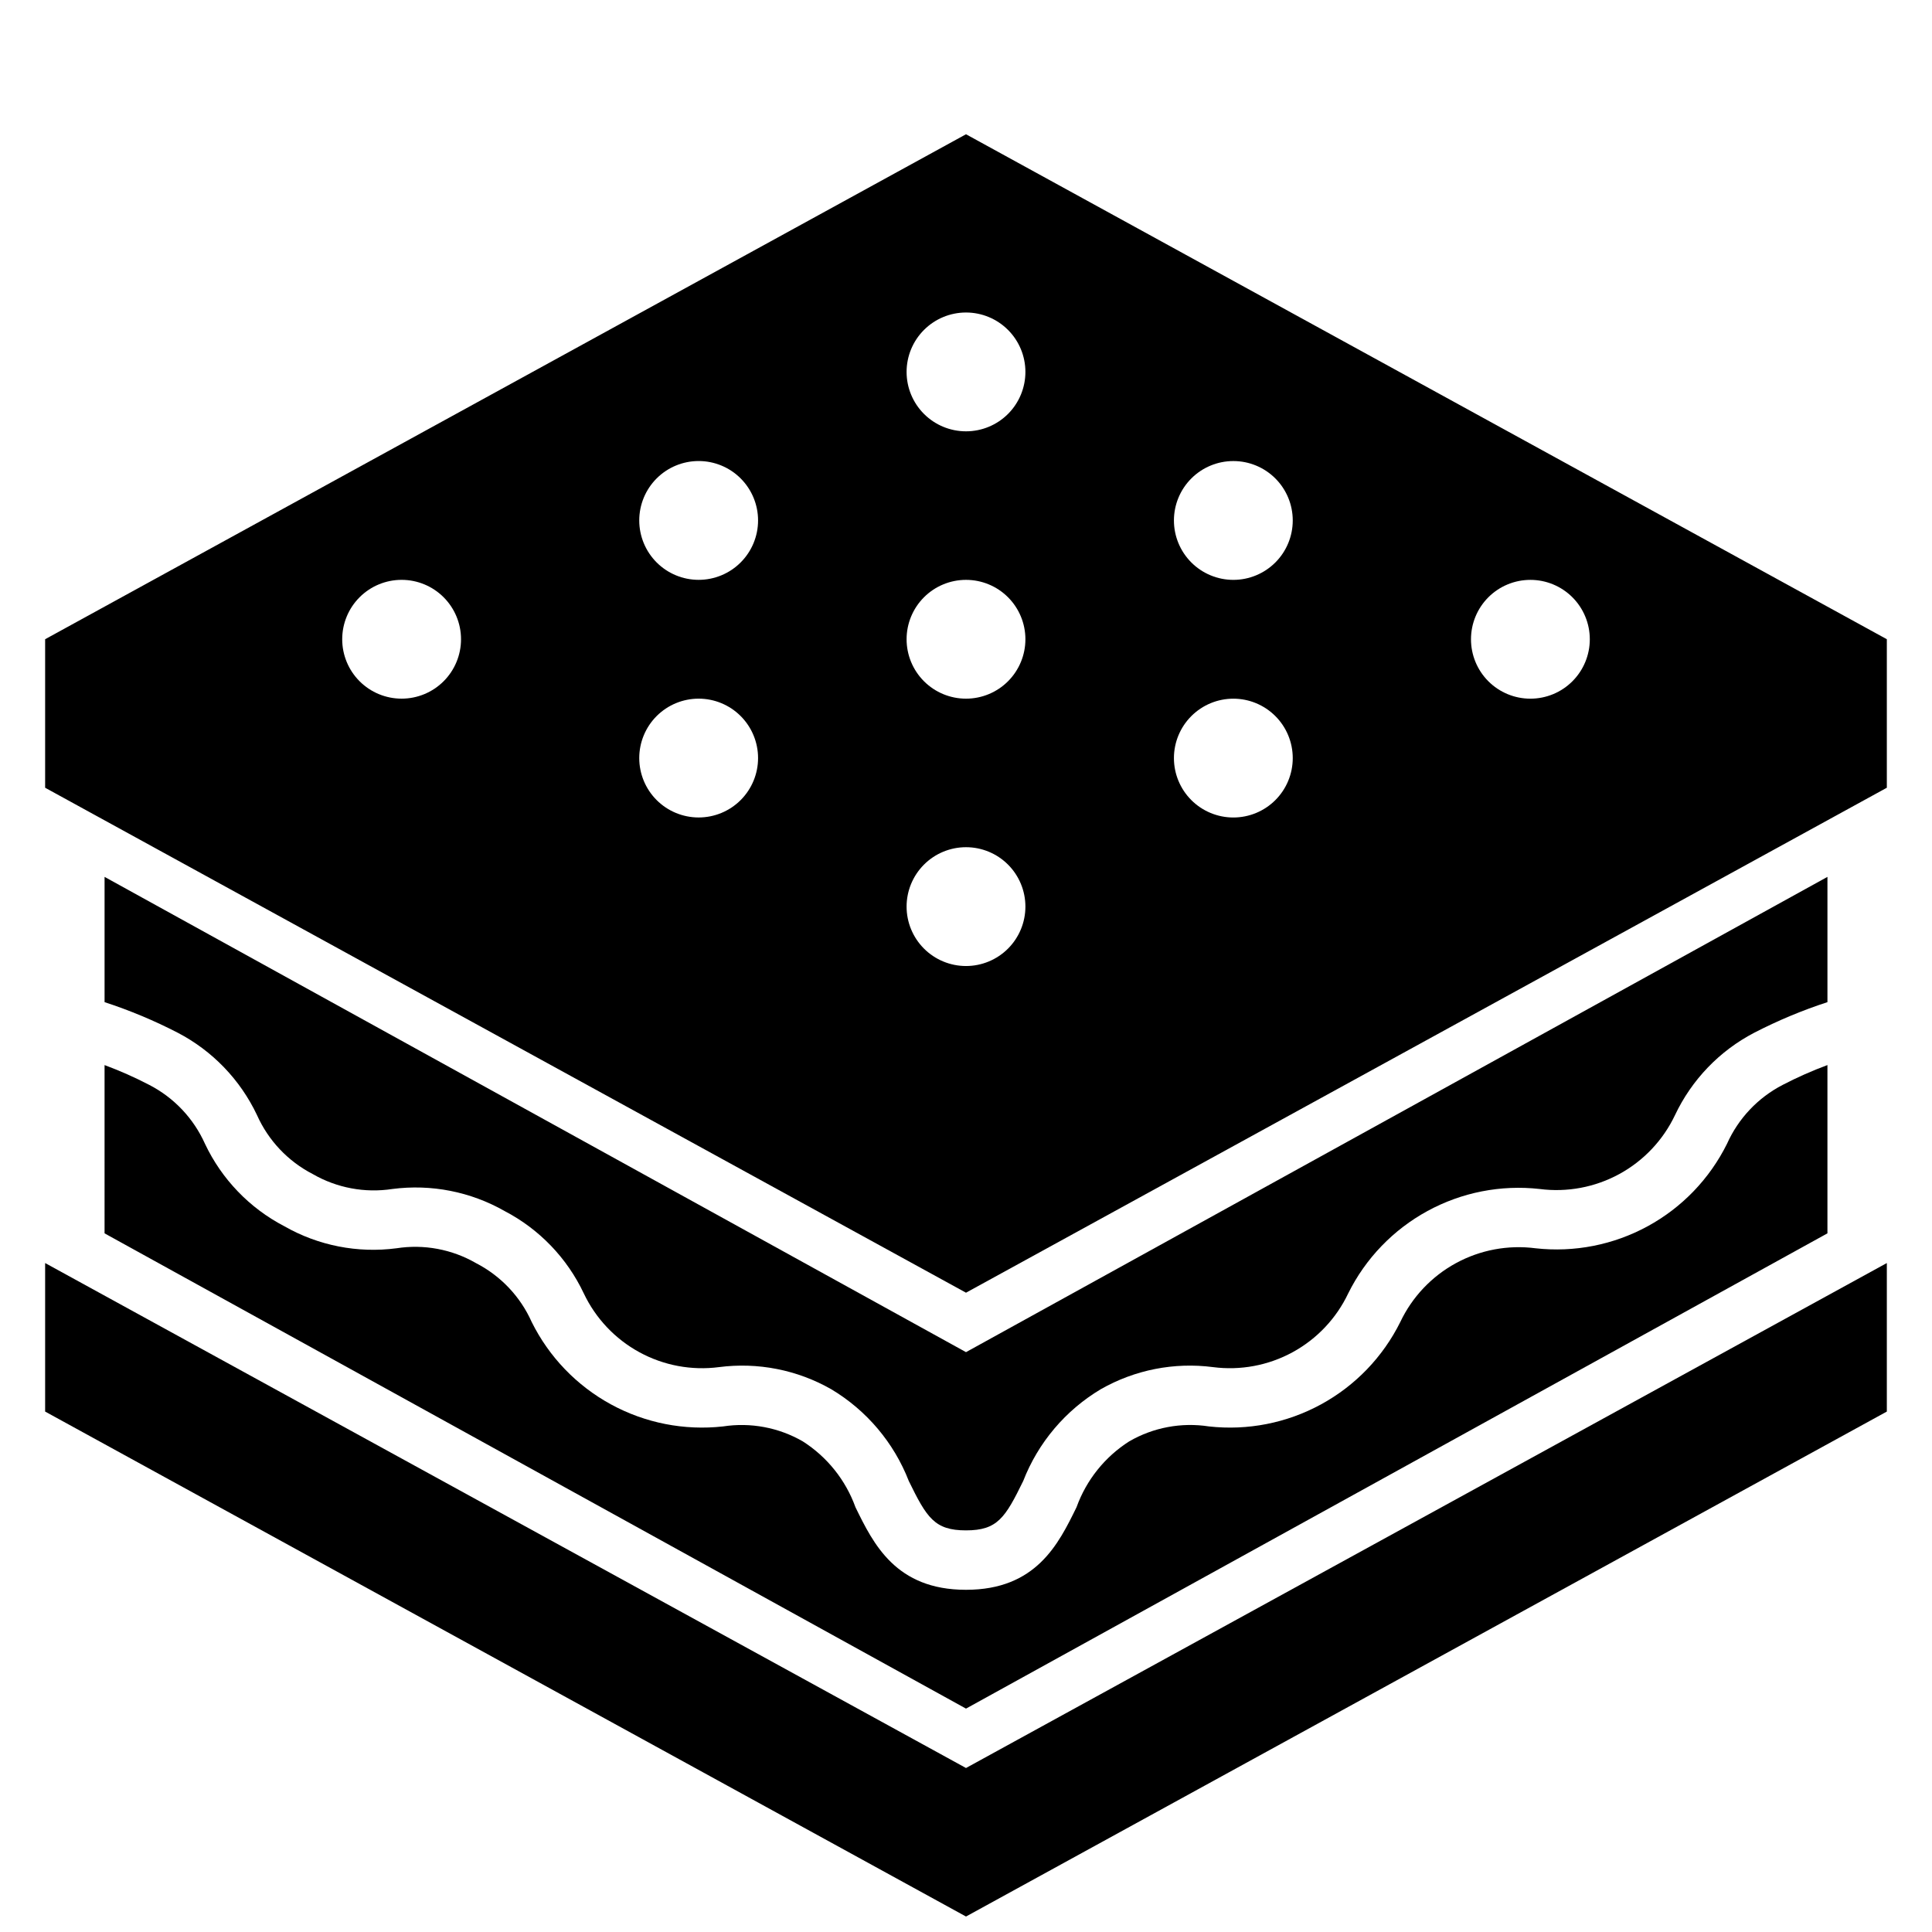 <?xml version="1.0" encoding="UTF-8"?>
<!-- Uploaded to: ICON Repo, www.svgrepo.com, Generator: ICON Repo Mixer Tools -->
<svg width="800px" height="800px" version="1.1" viewBox="144 144 512 512" xmlns="http://www.w3.org/2000/svg">
 <defs>
  <clipPath id="a">
   <path d="m155 478h490v173.9h-490z"/>
  </clipPath>
 </defs>
 <g clip-path="url(#a)">
  <path d="m155.96 478.72v39.359l244.04 133.82 244.03-133.82v-39.359l-244.03 133.82z"/>
 </g>
 <path d="m400 179.58-244.04 133.82v39.359l244.04 133.82 244.03-133.82v-39.359zm-149.57 149.57c-4.176 0-8.18-1.656-11.133-4.609-2.953-2.953-4.609-6.957-4.609-11.133s1.656-8.18 4.609-11.133c2.953-2.953 6.957-4.609 11.133-4.609 4.176 0 8.18 1.656 11.133 4.609 2.953 2.953 4.613 6.957 4.613 11.133s-1.66 8.18-4.613 11.133c-2.953 2.953-6.957 4.609-11.133 4.609zm78.719 31.488c-4.172 0-8.18-1.656-11.133-4.609-2.949-2.953-4.609-6.957-4.609-11.133s1.66-8.18 4.609-11.133c2.953-2.953 6.961-4.613 11.133-4.613 4.176 0 8.184 1.66 11.133 4.613 2.953 2.953 4.613 6.957 4.613 11.133s-1.66 8.18-4.613 11.133c-2.949 2.953-6.957 4.609-11.133 4.609zm0-62.977v0.004c-4.172 0-8.18-1.66-11.133-4.613-2.949-2.953-4.609-6.957-4.609-11.133s1.66-8.18 4.609-11.133c2.953-2.953 6.961-4.609 11.133-4.609 4.176 0 8.184 1.656 11.133 4.609 2.953 2.953 4.613 6.957 4.613 11.133s-1.66 8.18-4.613 11.133c-2.949 2.953-6.957 4.613-11.133 4.613zm70.848 102.34 0.004 0.004c-4.176 0-8.18-1.66-11.133-4.613-2.953-2.953-4.613-6.957-4.613-11.133 0-4.176 1.66-8.18 4.613-11.133 2.953-2.953 6.957-4.609 11.133-4.609s8.18 1.656 11.133 4.609c2.949 2.953 4.609 6.957 4.609 11.133 0 4.176-1.66 8.18-4.609 11.133-2.953 2.953-6.957 4.613-11.133 4.613zm0-70.848h0.004c-4.176 0-8.18-1.656-11.133-4.609-2.953-2.953-4.613-6.957-4.613-11.133s1.66-8.18 4.613-11.133c2.953-2.953 6.957-4.609 11.133-4.609s8.18 1.656 11.133 4.609c2.949 2.953 4.609 6.957 4.609 11.133s-1.66 8.18-4.609 11.133c-2.953 2.953-6.957 4.609-11.133 4.609zm0-70.848h0.004c-4.176 0-8.18-1.656-11.133-4.609-2.953-2.953-4.613-6.957-4.613-11.133 0-4.176 1.66-8.18 4.613-11.133 2.953-2.953 6.957-4.613 11.133-4.613s8.18 1.66 11.133 4.613c2.949 2.953 4.609 6.957 4.609 11.133 0 4.176-1.66 8.18-4.609 11.133-2.953 2.953-6.957 4.609-11.133 4.609zm70.848 102.34h0.004c-4.176 0-8.18-1.656-11.133-4.609s-4.613-6.957-4.613-11.133 1.66-8.18 4.613-11.133 6.957-4.613 11.133-4.613c4.176 0 8.18 1.66 11.133 4.613s4.609 6.957 4.609 11.133-1.656 8.18-4.609 11.133-6.957 4.609-11.133 4.609zm0-62.977 0.004 0.004c-4.176 0-8.18-1.66-11.133-4.613s-4.613-6.957-4.613-11.133 1.66-8.18 4.613-11.133 6.957-4.609 11.133-4.609c4.176 0 8.18 1.656 11.133 4.609s4.609 6.957 4.609 11.133-1.656 8.18-4.609 11.133-6.957 4.613-11.133 4.613zm78.719 31.488h0.004c-4.176 0-8.18-1.656-11.133-4.609-2.953-2.953-4.609-6.957-4.609-11.133s1.656-8.18 4.609-11.133c2.953-2.953 6.957-4.609 11.133-4.609 4.176 0 8.18 1.656 11.133 4.609 2.953 2.953 4.613 6.957 4.613 11.133s-1.66 8.18-4.613 11.133c-2.953 2.953-6.957 4.609-11.133 4.609z"/>
 <path d="m212.11 439.52c3.008 6.734 8.219 12.242 14.773 15.621 6.379 3.68 13.824 5.074 21.102 3.953 10.281-1.34 20.719 0.711 29.73 5.84 9.191 4.789 16.566 12.453 20.992 21.828 3.144 6.625 8.301 12.082 14.738 15.594s13.824 4.891 21.094 3.945c10.277-1.336 20.711 0.715 29.719 5.844 9.383 5.598 16.629 14.168 20.59 24.355 4.75 9.707 6.809 13.066 15.137 13.066h0.023c8.332 0 10.395-3.359 15.145-13.07v0.004c3.957-10.188 11.203-18.758 20.586-24.355 9.008-5.129 19.441-7.18 29.719-5.844 7.273 0.945 14.656-0.434 21.094-3.945s11.598-8.969 14.738-15.594c4.594-9.262 11.926-16.879 21-21.828 9.074-4.953 19.449-6.988 29.723-5.84 7.281 0.945 14.672-0.441 21.117-3.957 6.445-3.516 11.613-8.984 14.762-15.617 4.43-9.375 11.809-17.047 21.008-21.84 6.234-3.219 12.719-5.926 19.391-8.102v-33.195l-228.29 125.95-228.29-125.95v33.199-0.004c6.668 2.176 13.148 4.883 19.379 8.102 9.203 4.789 16.582 12.461 21.02 21.84z"/>
 <path d="m171.71 470.85 228.29 125.95 228.29-125.95v-44.598c-4.055 1.508-8.012 3.258-11.848 5.25-6.551 3.383-11.762 8.891-14.77 15.621-4.598 9.266-11.93 16.891-21.008 21.84-9.078 4.953-19.461 6.992-29.738 5.844-7.269-0.945-14.656 0.434-21.094 3.945-6.441 3.512-11.602 8.973-14.742 15.598-4.598 9.258-11.926 16.875-21 21.824-9.07 4.949-19.445 6.992-29.715 5.844-7.281-1.129-14.727 0.266-21.102 3.949-6.465 4.113-11.379 10.25-13.977 17.453-4.773 9.754-10.711 21.895-29.289 21.895h-0.023c-18.582 0-24.508-12.137-29.281-21.895-2.602-7.203-7.516-13.34-13.977-17.453-6.383-3.676-13.824-5.066-21.102-3.949-10.273 1.145-20.648-0.895-29.719-5.844-9.074-4.949-16.402-12.566-20.996-21.824-2.996-6.723-8.191-12.219-14.73-15.59-6.379-3.691-13.828-5.086-21.109-3.953-10.281 1.352-20.723-0.699-29.727-5.844-9.203-4.789-16.586-12.461-21.02-21.84-3.012-6.731-8.219-12.238-14.777-15.617-3.832-1.996-7.785-3.746-11.836-5.25z"/>
</svg>